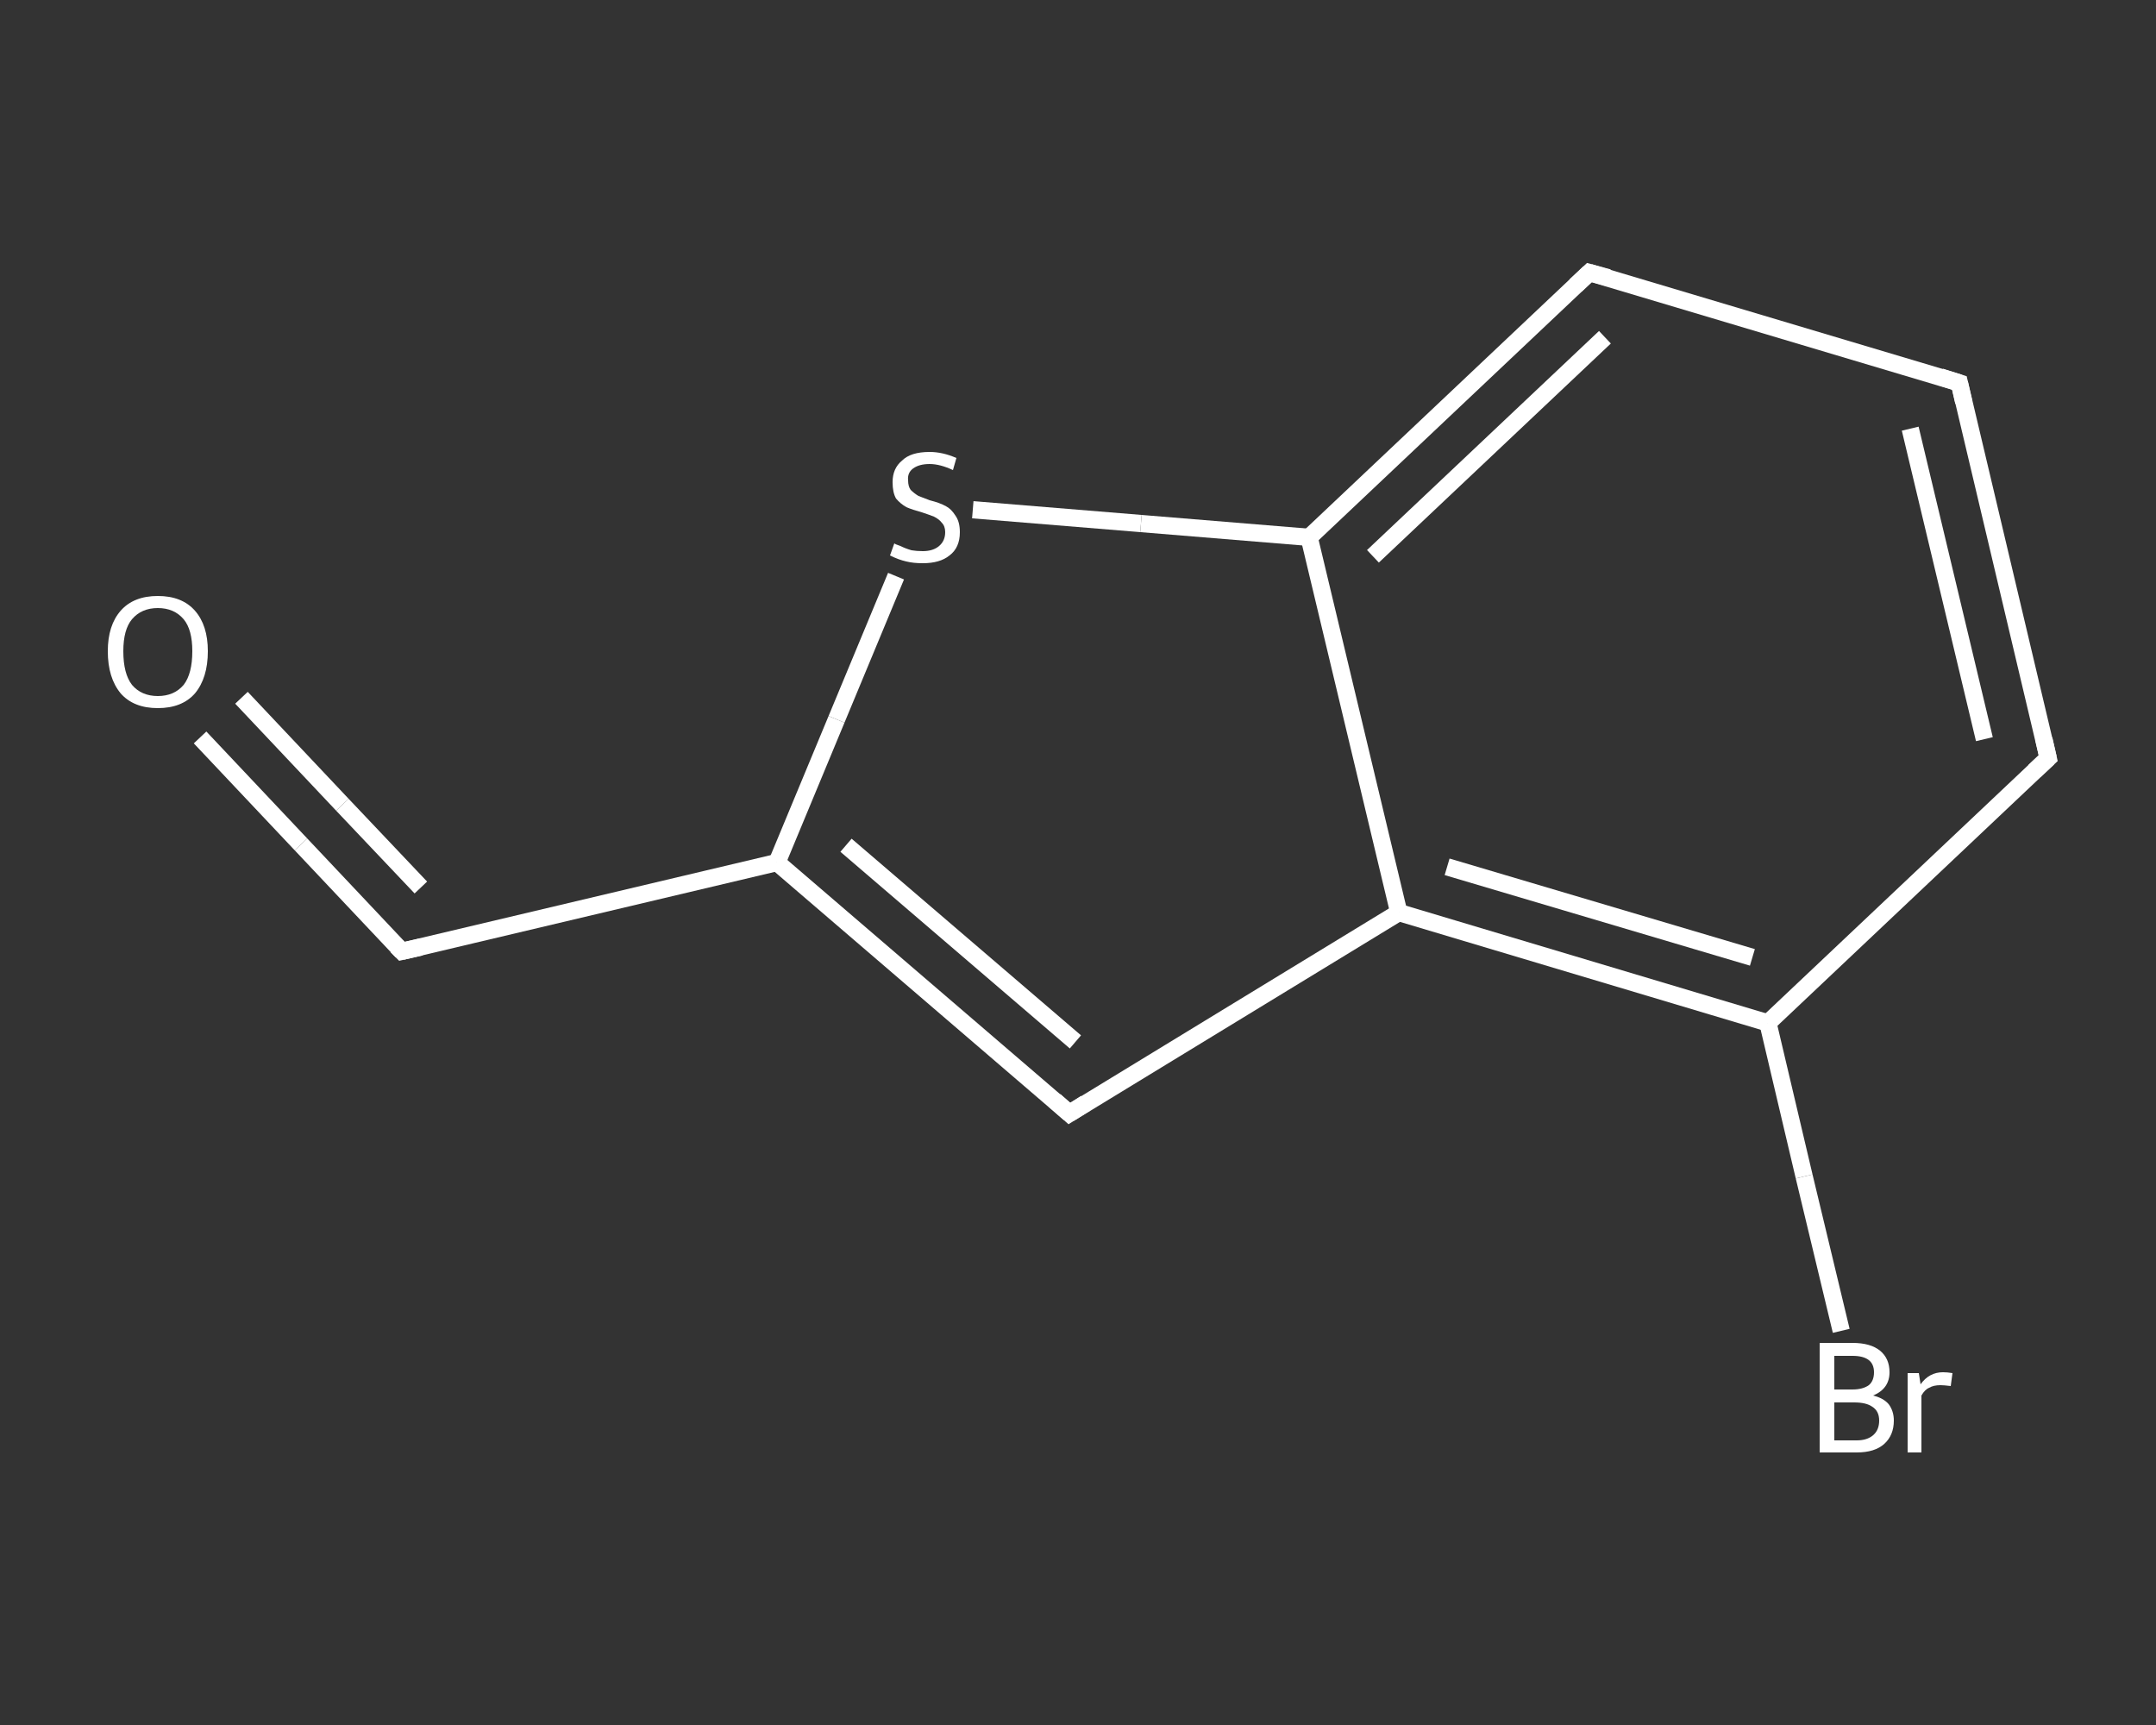 <?xml version='1.0' encoding='iso-8859-1'?>
<svg version='1.1' baseProfile='full'
              xmlns='http://www.w3.org/2000/svg'
                      xmlns:rdkit='http://www.rdkit.org/xml'
                      xmlns:xlink='http://www.w3.org/1999/xlink'
                  xml:space='preserve'
width='250px' height='200px' viewBox='0 0 250 200'>
<rect x="0" y="0" width="250" height="200" fill="#333333" stroke="none"/>
<!-- END OF HEADER -->
<rect style='opacity:1.0;fill:transparent;stroke:none' width='250.0' height='200.0' x='0.0' y='0.0'> </rect>
<path class='bond-0 atom-0 atom-1' d='M 23.2,85.5 L 34.9,97.9' style='fill:none;fill-rule:evenodd;stroke:#FFFFFF;stroke-width:2.0px;stroke-linecap:butt;stroke-linejoin:miter;stroke-opacity:1' />
<path class='bond-0 atom-0 atom-1' d='M 34.9,97.9 L 46.6,110.3' style='fill:none;fill-rule:evenodd;stroke:#FFFFFF;stroke-width:2.0px;stroke-linecap:butt;stroke-linejoin:miter;stroke-opacity:1' />
<path class='bond-0 atom-0 atom-1' d='M 28.0,80.9 L 39.7,93.3' style='fill:none;fill-rule:evenodd;stroke:#FFFFFF;stroke-width:2.0px;stroke-linecap:butt;stroke-linejoin:miter;stroke-opacity:1' />
<path class='bond-0 atom-0 atom-1' d='M 39.7,93.3 L 48.8,102.9' style='fill:none;fill-rule:evenodd;stroke:#FFFFFF;stroke-width:2.0px;stroke-linecap:butt;stroke-linejoin:miter;stroke-opacity:1' />
<path class='bond-1 atom-1 atom-2' d='M 46.6,110.3 L 90.1,100.0' style='fill:none;fill-rule:evenodd;stroke:#FFFFFF;stroke-width:2.0px;stroke-linecap:butt;stroke-linejoin:miter;stroke-opacity:1' />
<path class='bond-2 atom-2 atom-3' d='M 90.1,100.0 L 124.0,129.1' style='fill:none;fill-rule:evenodd;stroke:#FFFFFF;stroke-width:2.0px;stroke-linecap:butt;stroke-linejoin:miter;stroke-opacity:1' />
<path class='bond-2 atom-2 atom-3' d='M 98.1,98.0 L 124.7,120.8' style='fill:none;fill-rule:evenodd;stroke:#FFFFFF;stroke-width:2.0px;stroke-linecap:butt;stroke-linejoin:miter;stroke-opacity:1' />
<path class='bond-3 atom-3 atom-4' d='M 124.0,129.1 L 162.2,105.8' style='fill:none;fill-rule:evenodd;stroke:#FFFFFF;stroke-width:2.0px;stroke-linecap:butt;stroke-linejoin:miter;stroke-opacity:1' />
<path class='bond-4 atom-4 atom-5' d='M 162.2,105.8 L 205.0,118.6' style='fill:none;fill-rule:evenodd;stroke:#FFFFFF;stroke-width:2.0px;stroke-linecap:butt;stroke-linejoin:miter;stroke-opacity:1' />
<path class='bond-4 atom-4 atom-5' d='M 167.8,100.5 L 203.2,111.0' style='fill:none;fill-rule:evenodd;stroke:#FFFFFF;stroke-width:2.0px;stroke-linecap:butt;stroke-linejoin:miter;stroke-opacity:1' />
<path class='bond-5 atom-5 atom-6' d='M 205.0,118.6 L 209.2,136.4' style='fill:none;fill-rule:evenodd;stroke:#FFFFFF;stroke-width:2.0px;stroke-linecap:butt;stroke-linejoin:miter;stroke-opacity:1' />
<path class='bond-5 atom-5 atom-6' d='M 209.2,136.4 L 213.5,154.3' style='fill:none;fill-rule:evenodd;stroke:#FFFFFF;stroke-width:2.0px;stroke-linecap:butt;stroke-linejoin:miter;stroke-opacity:1' />
<path class='bond-6 atom-5 atom-7' d='M 205.0,118.6 L 237.5,87.9' style='fill:none;fill-rule:evenodd;stroke:#FFFFFF;stroke-width:2.0px;stroke-linecap:butt;stroke-linejoin:miter;stroke-opacity:1' />
<path class='bond-7 atom-7 atom-8' d='M 237.5,87.9 L 227.2,44.4' style='fill:none;fill-rule:evenodd;stroke:#FFFFFF;stroke-width:2.0px;stroke-linecap:butt;stroke-linejoin:miter;stroke-opacity:1' />
<path class='bond-7 atom-7 atom-8' d='M 230.1,85.7 L 221.5,49.7' style='fill:none;fill-rule:evenodd;stroke:#FFFFFF;stroke-width:2.0px;stroke-linecap:butt;stroke-linejoin:miter;stroke-opacity:1' />
<path class='bond-8 atom-8 atom-9' d='M 227.2,44.4 L 184.3,31.6' style='fill:none;fill-rule:evenodd;stroke:#FFFFFF;stroke-width:2.0px;stroke-linecap:butt;stroke-linejoin:miter;stroke-opacity:1' />
<path class='bond-9 atom-9 atom-10' d='M 184.3,31.6 L 151.8,62.3' style='fill:none;fill-rule:evenodd;stroke:#FFFFFF;stroke-width:2.0px;stroke-linecap:butt;stroke-linejoin:miter;stroke-opacity:1' />
<path class='bond-9 atom-9 atom-10' d='M 186.1,39.1 L 159.2,64.5' style='fill:none;fill-rule:evenodd;stroke:#FFFFFF;stroke-width:2.0px;stroke-linecap:butt;stroke-linejoin:miter;stroke-opacity:1' />
<path class='bond-10 atom-10 atom-11' d='M 151.8,62.3 L 132.3,60.7' style='fill:none;fill-rule:evenodd;stroke:#FFFFFF;stroke-width:2.0px;stroke-linecap:butt;stroke-linejoin:miter;stroke-opacity:1' />
<path class='bond-10 atom-10 atom-11' d='M 132.3,60.7 L 112.8,59.1' style='fill:none;fill-rule:evenodd;stroke:#FFFFFF;stroke-width:2.0px;stroke-linecap:butt;stroke-linejoin:miter;stroke-opacity:1' />
<path class='bond-11 atom-11 atom-2' d='M 103.9,66.8 L 97.0,83.4' style='fill:none;fill-rule:evenodd;stroke:#FFFFFF;stroke-width:2.0px;stroke-linecap:butt;stroke-linejoin:miter;stroke-opacity:1' />
<path class='bond-11 atom-11 atom-2' d='M 97.0,83.4 L 90.1,100.0' style='fill:none;fill-rule:evenodd;stroke:#FFFFFF;stroke-width:2.0px;stroke-linecap:butt;stroke-linejoin:miter;stroke-opacity:1' />
<path class='bond-12 atom-10 atom-4' d='M 151.8,62.3 L 162.2,105.8' style='fill:none;fill-rule:evenodd;stroke:#FFFFFF;stroke-width:2.0px;stroke-linecap:butt;stroke-linejoin:miter;stroke-opacity:1' />
<path d='M 46.0,109.7 L 46.6,110.3 L 48.8,109.8' style='fill:none;stroke:#FFFFFF;stroke-width:2.0px;stroke-linecap:butt;stroke-linejoin:miter;stroke-opacity:1;' />
<path d='M 122.3,127.6 L 124.0,129.1 L 125.9,127.9' style='fill:none;stroke:#FFFFFF;stroke-width:2.0px;stroke-linecap:butt;stroke-linejoin:miter;stroke-opacity:1;' />
<path d='M 235.9,89.4 L 237.5,87.9 L 237.0,85.7' style='fill:none;stroke:#FFFFFF;stroke-width:2.0px;stroke-linecap:butt;stroke-linejoin:miter;stroke-opacity:1;' />
<path d='M 227.7,46.6 L 227.2,44.4 L 225.0,43.7' style='fill:none;stroke:#FFFFFF;stroke-width:2.0px;stroke-linecap:butt;stroke-linejoin:miter;stroke-opacity:1;' />
<path d='M 186.5,32.2 L 184.3,31.6 L 182.7,33.1' style='fill:none;stroke:#FFFFFF;stroke-width:2.0px;stroke-linecap:butt;stroke-linejoin:miter;stroke-opacity:1;' />
<path class='atom-0' d='M 12.5 75.5
Q 12.5 72.5, 14.0 70.8
Q 15.5 69.1, 18.3 69.1
Q 21.1 69.1, 22.6 70.8
Q 24.1 72.5, 24.1 75.5
Q 24.1 78.6, 22.6 80.4
Q 21.1 82.1, 18.3 82.1
Q 15.5 82.1, 14.0 80.4
Q 12.5 78.6, 12.5 75.5
M 18.3 80.7
Q 20.2 80.7, 21.3 79.4
Q 22.3 78.1, 22.3 75.5
Q 22.3 73.0, 21.3 71.8
Q 20.2 70.5, 18.3 70.5
Q 16.4 70.5, 15.3 71.8
Q 14.3 73.0, 14.3 75.5
Q 14.3 78.1, 15.3 79.4
Q 16.4 80.7, 18.3 80.7
' fill='#FFFFFF'/>
<path class='atom-6' d='M 217.2 161.8
Q 218.4 162.1, 219.0 162.8
Q 219.6 163.6, 219.6 164.7
Q 219.6 166.4, 218.5 167.4
Q 217.4 168.4, 215.3 168.4
L 211.0 168.4
L 211.0 155.7
L 214.8 155.7
Q 216.9 155.7, 218.0 156.6
Q 219.1 157.5, 219.1 159.1
Q 219.1 161.0, 217.2 161.8
M 212.7 157.2
L 212.7 161.1
L 214.8 161.1
Q 216.0 161.1, 216.7 160.6
Q 217.3 160.1, 217.3 159.1
Q 217.3 157.2, 214.8 157.2
L 212.7 157.2
M 215.3 167.0
Q 216.5 167.0, 217.2 166.4
Q 217.9 165.8, 217.9 164.7
Q 217.9 163.6, 217.1 163.1
Q 216.4 162.6, 215.0 162.6
L 212.7 162.6
L 212.7 167.0
L 215.3 167.0
' fill='#FFFFFF'/>
<path class='atom-6' d='M 222.5 159.2
L 222.7 160.5
Q 223.7 159.1, 225.3 159.1
Q 225.8 159.1, 226.4 159.2
L 226.2 160.7
Q 225.4 160.6, 225.0 160.6
Q 224.2 160.6, 223.7 160.9
Q 223.2 161.1, 222.8 161.8
L 222.8 168.4
L 221.2 168.4
L 221.2 159.2
L 222.5 159.2
' fill='#FFFFFF'/>
<path class='atom-11' d='M 103.7 63.0
Q 103.8 63.1, 104.4 63.3
Q 105.0 63.6, 105.7 63.8
Q 106.3 63.9, 107.0 63.9
Q 108.2 63.9, 108.9 63.3
Q 109.6 62.7, 109.6 61.7
Q 109.6 61.0, 109.2 60.6
Q 108.9 60.2, 108.3 59.9
Q 107.8 59.7, 106.9 59.4
Q 105.8 59.1, 105.1 58.8
Q 104.4 58.4, 103.9 57.8
Q 103.5 57.1, 103.5 55.9
Q 103.5 54.3, 104.6 53.4
Q 105.6 52.4, 107.8 52.4
Q 109.3 52.4, 110.9 53.1
L 110.5 54.5
Q 109.0 53.8, 107.8 53.8
Q 106.6 53.8, 105.9 54.3
Q 105.2 54.8, 105.3 55.7
Q 105.3 56.4, 105.6 56.8
Q 106.0 57.2, 106.5 57.5
Q 107.0 57.7, 107.8 58.0
Q 109.0 58.3, 109.7 58.7
Q 110.3 59.0, 110.8 59.8
Q 111.3 60.5, 111.3 61.7
Q 111.3 63.5, 110.1 64.4
Q 109.0 65.3, 107.0 65.3
Q 105.9 65.3, 105.1 65.1
Q 104.2 64.9, 103.2 64.4
L 103.7 63.0
' fill='#FFFFFF'/>
</svg>
